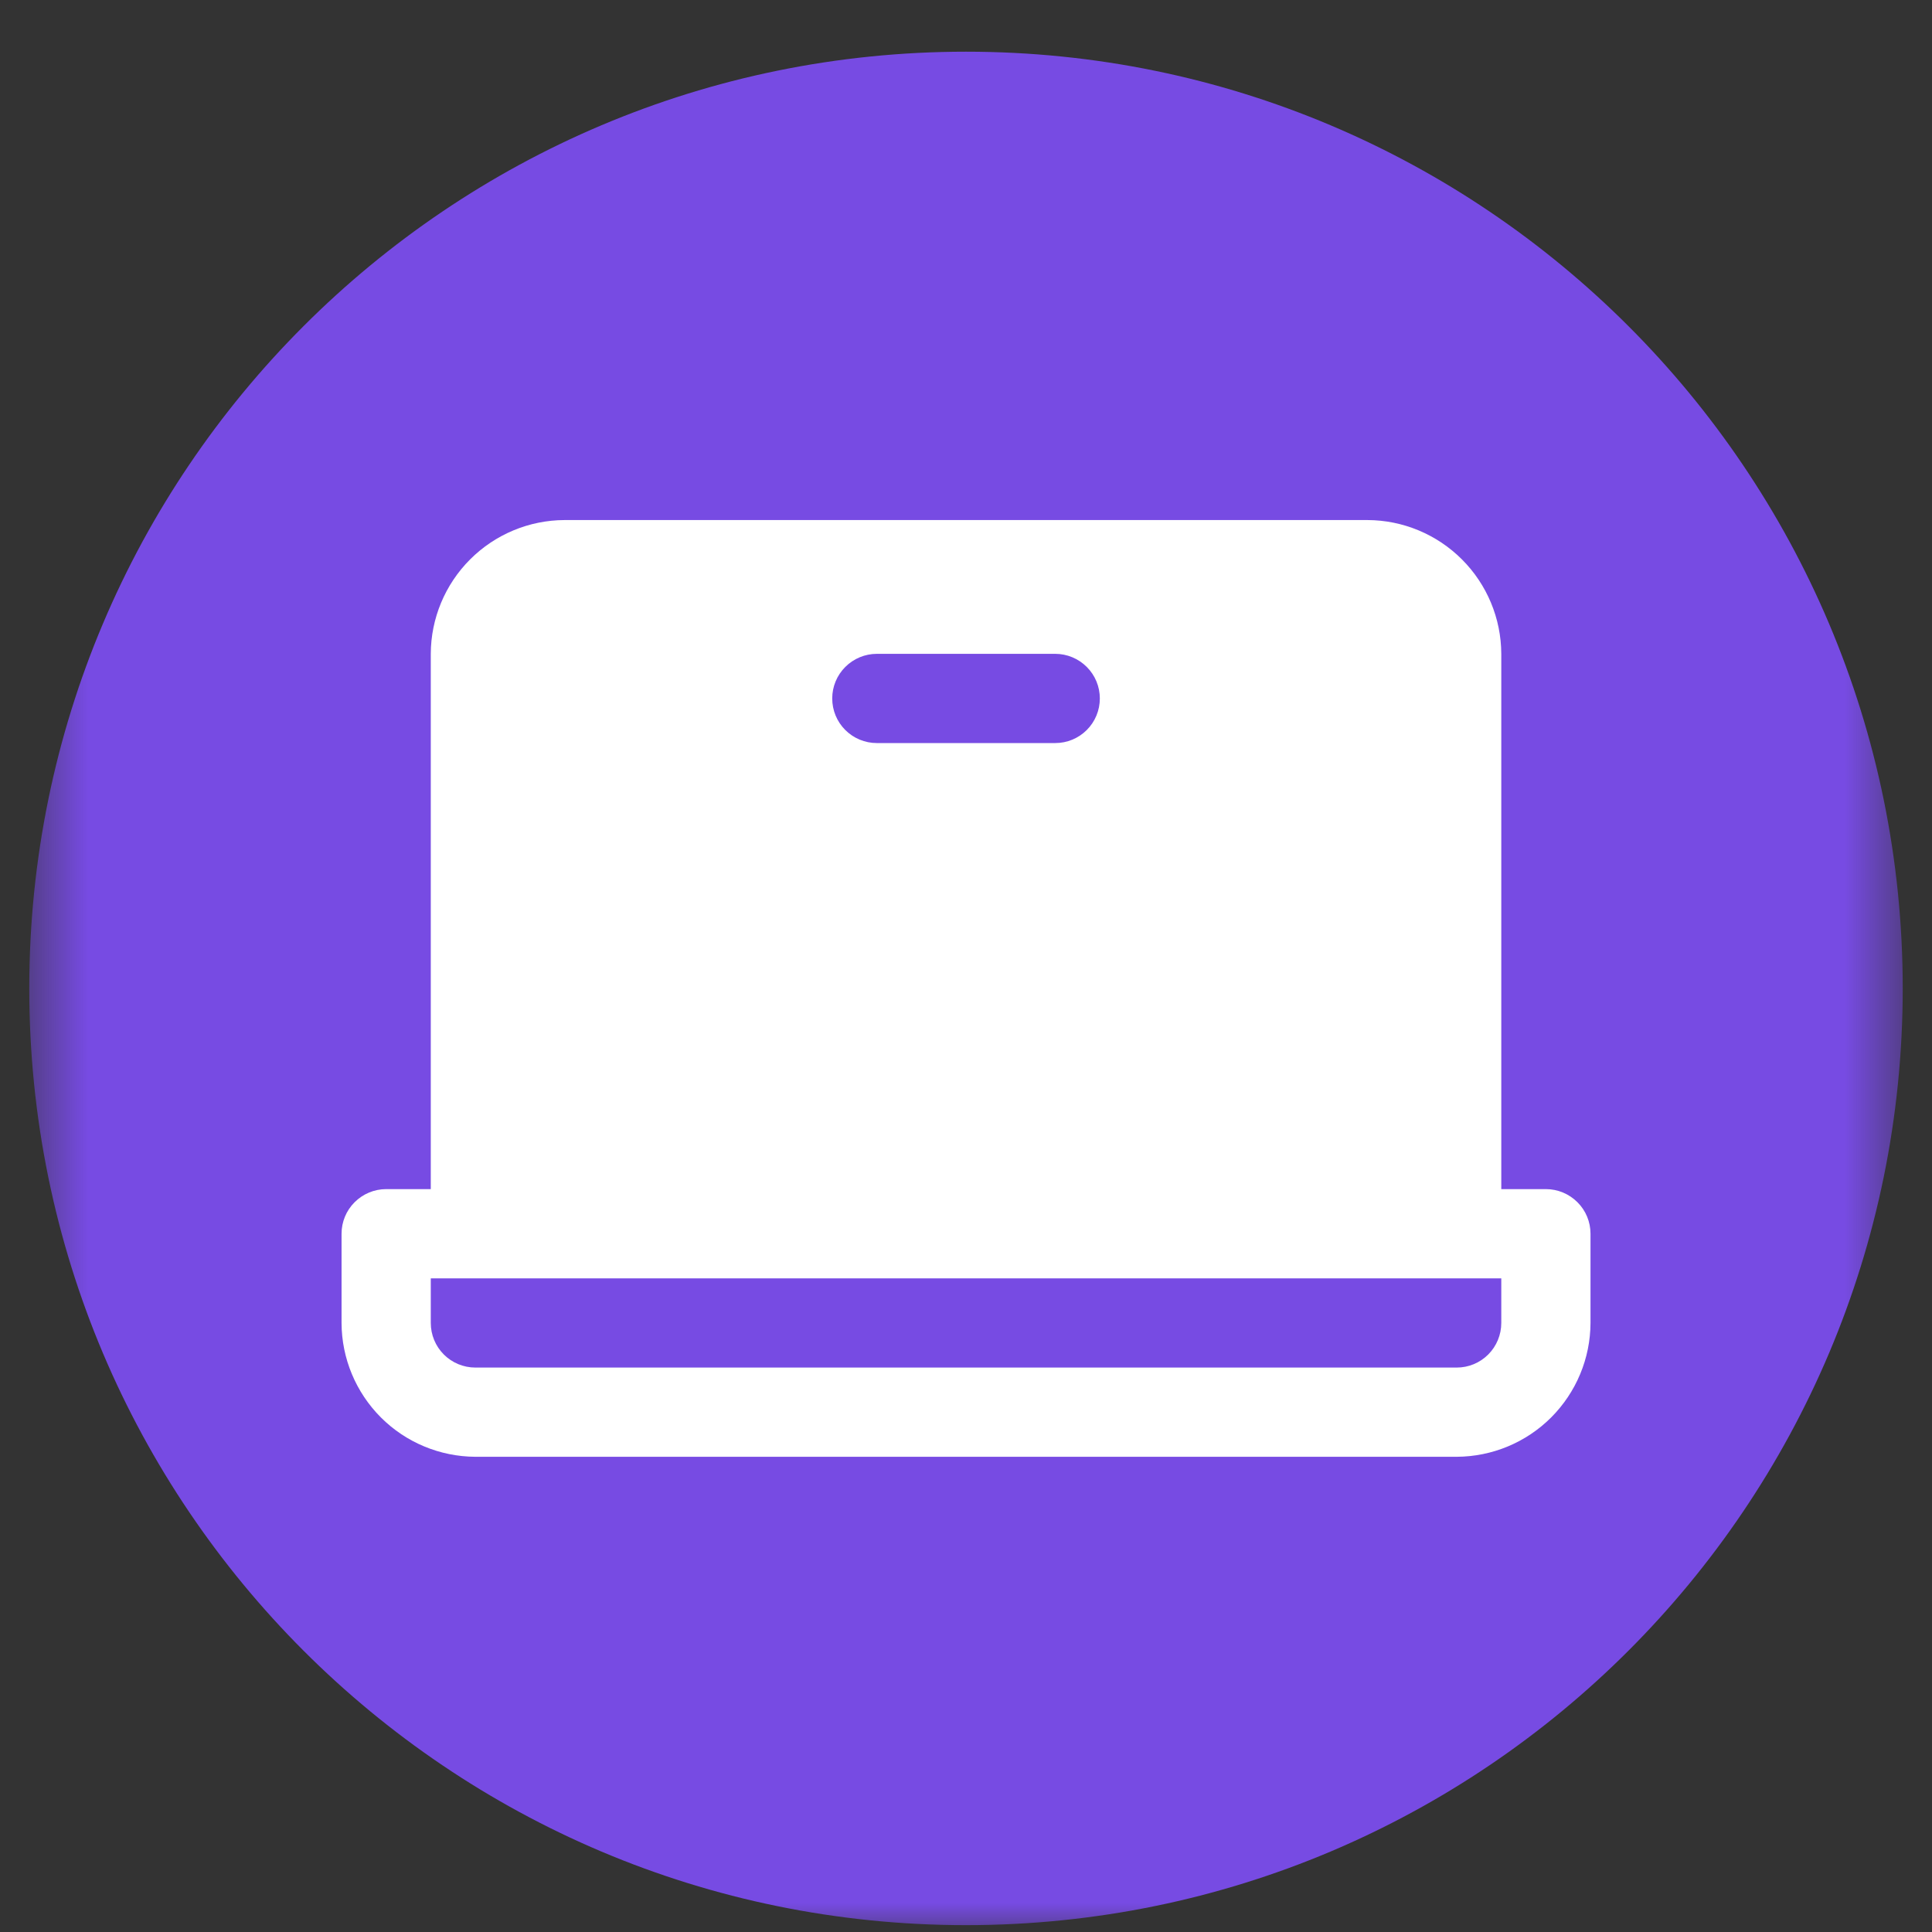 <svg width="33" height="33" viewBox="0 0 33 33" fill="none" xmlns="http://www.w3.org/2000/svg">
<rect x="0" y="0" width="33" height="33" fill="#333333" stroke="none"/>
<g clip-path="url(#clip0_2301_465)">
<mask id="mask0_2301_465" style="mask-type:luminance" maskUnits="userSpaceOnUse" x="0" y="0" width="33" height="33">
<path d="M32.5 0H0.5V33H32.5V0Z" fill="white"/>
</mask>
<g mask="url(#mask0_2301_465)">
<path d="M16.5 32.883C25.337 32.883 32.5 25.719 32.5 16.883C32.5 8.046 25.337 0.883 16.5 0.883C7.663 0.883 0.5 8.046 0.5 16.883C0.5 25.719 7.663 32.883 16.5 32.883Z" fill="#774BE3"/>
<path d="M26.405 20.311H25.643V11.168C25.641 10.563 25.399 9.983 24.971 9.555C24.543 9.127 23.963 8.885 23.358 8.883H9.643C9.038 8.885 8.458 9.127 8.03 9.555C7.602 9.983 7.36 10.563 7.358 11.168V20.311H6.596C6.394 20.311 6.2 20.392 6.057 20.535C5.914 20.677 5.834 20.871 5.834 21.073V22.597C5.836 23.203 6.078 23.782 6.506 24.211C6.934 24.639 7.514 24.88 8.12 24.883H24.882C25.487 24.88 26.067 24.639 26.495 24.211C26.923 23.782 27.165 23.203 27.167 22.597V21.073C27.167 20.871 27.087 20.677 26.944 20.535C26.801 20.392 26.608 20.311 26.405 20.311ZM14.977 11.168H18.024C18.227 11.168 18.42 11.249 18.563 11.392C18.706 11.535 18.786 11.728 18.786 11.93C18.786 12.133 18.706 12.326 18.563 12.469C18.42 12.612 18.227 12.692 18.024 12.692H14.977C14.775 12.692 14.581 12.612 14.438 12.469C14.295 12.326 14.215 12.133 14.215 11.93C14.215 11.728 14.295 11.535 14.438 11.392C14.581 11.249 14.775 11.168 14.977 11.168ZM25.643 22.597C25.643 22.799 25.563 22.993 25.42 23.136C25.277 23.279 25.084 23.359 24.882 23.359H8.12C7.918 23.359 7.724 23.279 7.581 23.136C7.438 22.993 7.358 22.799 7.358 22.597V21.835H25.643V22.597Z" fill="white"/>
</g>
</g>
<defs>
<clipPath id="clip0_2301_465">
<rect width="33" height="33" fill="white"/>
</clipPath>
</defs>
</svg>
